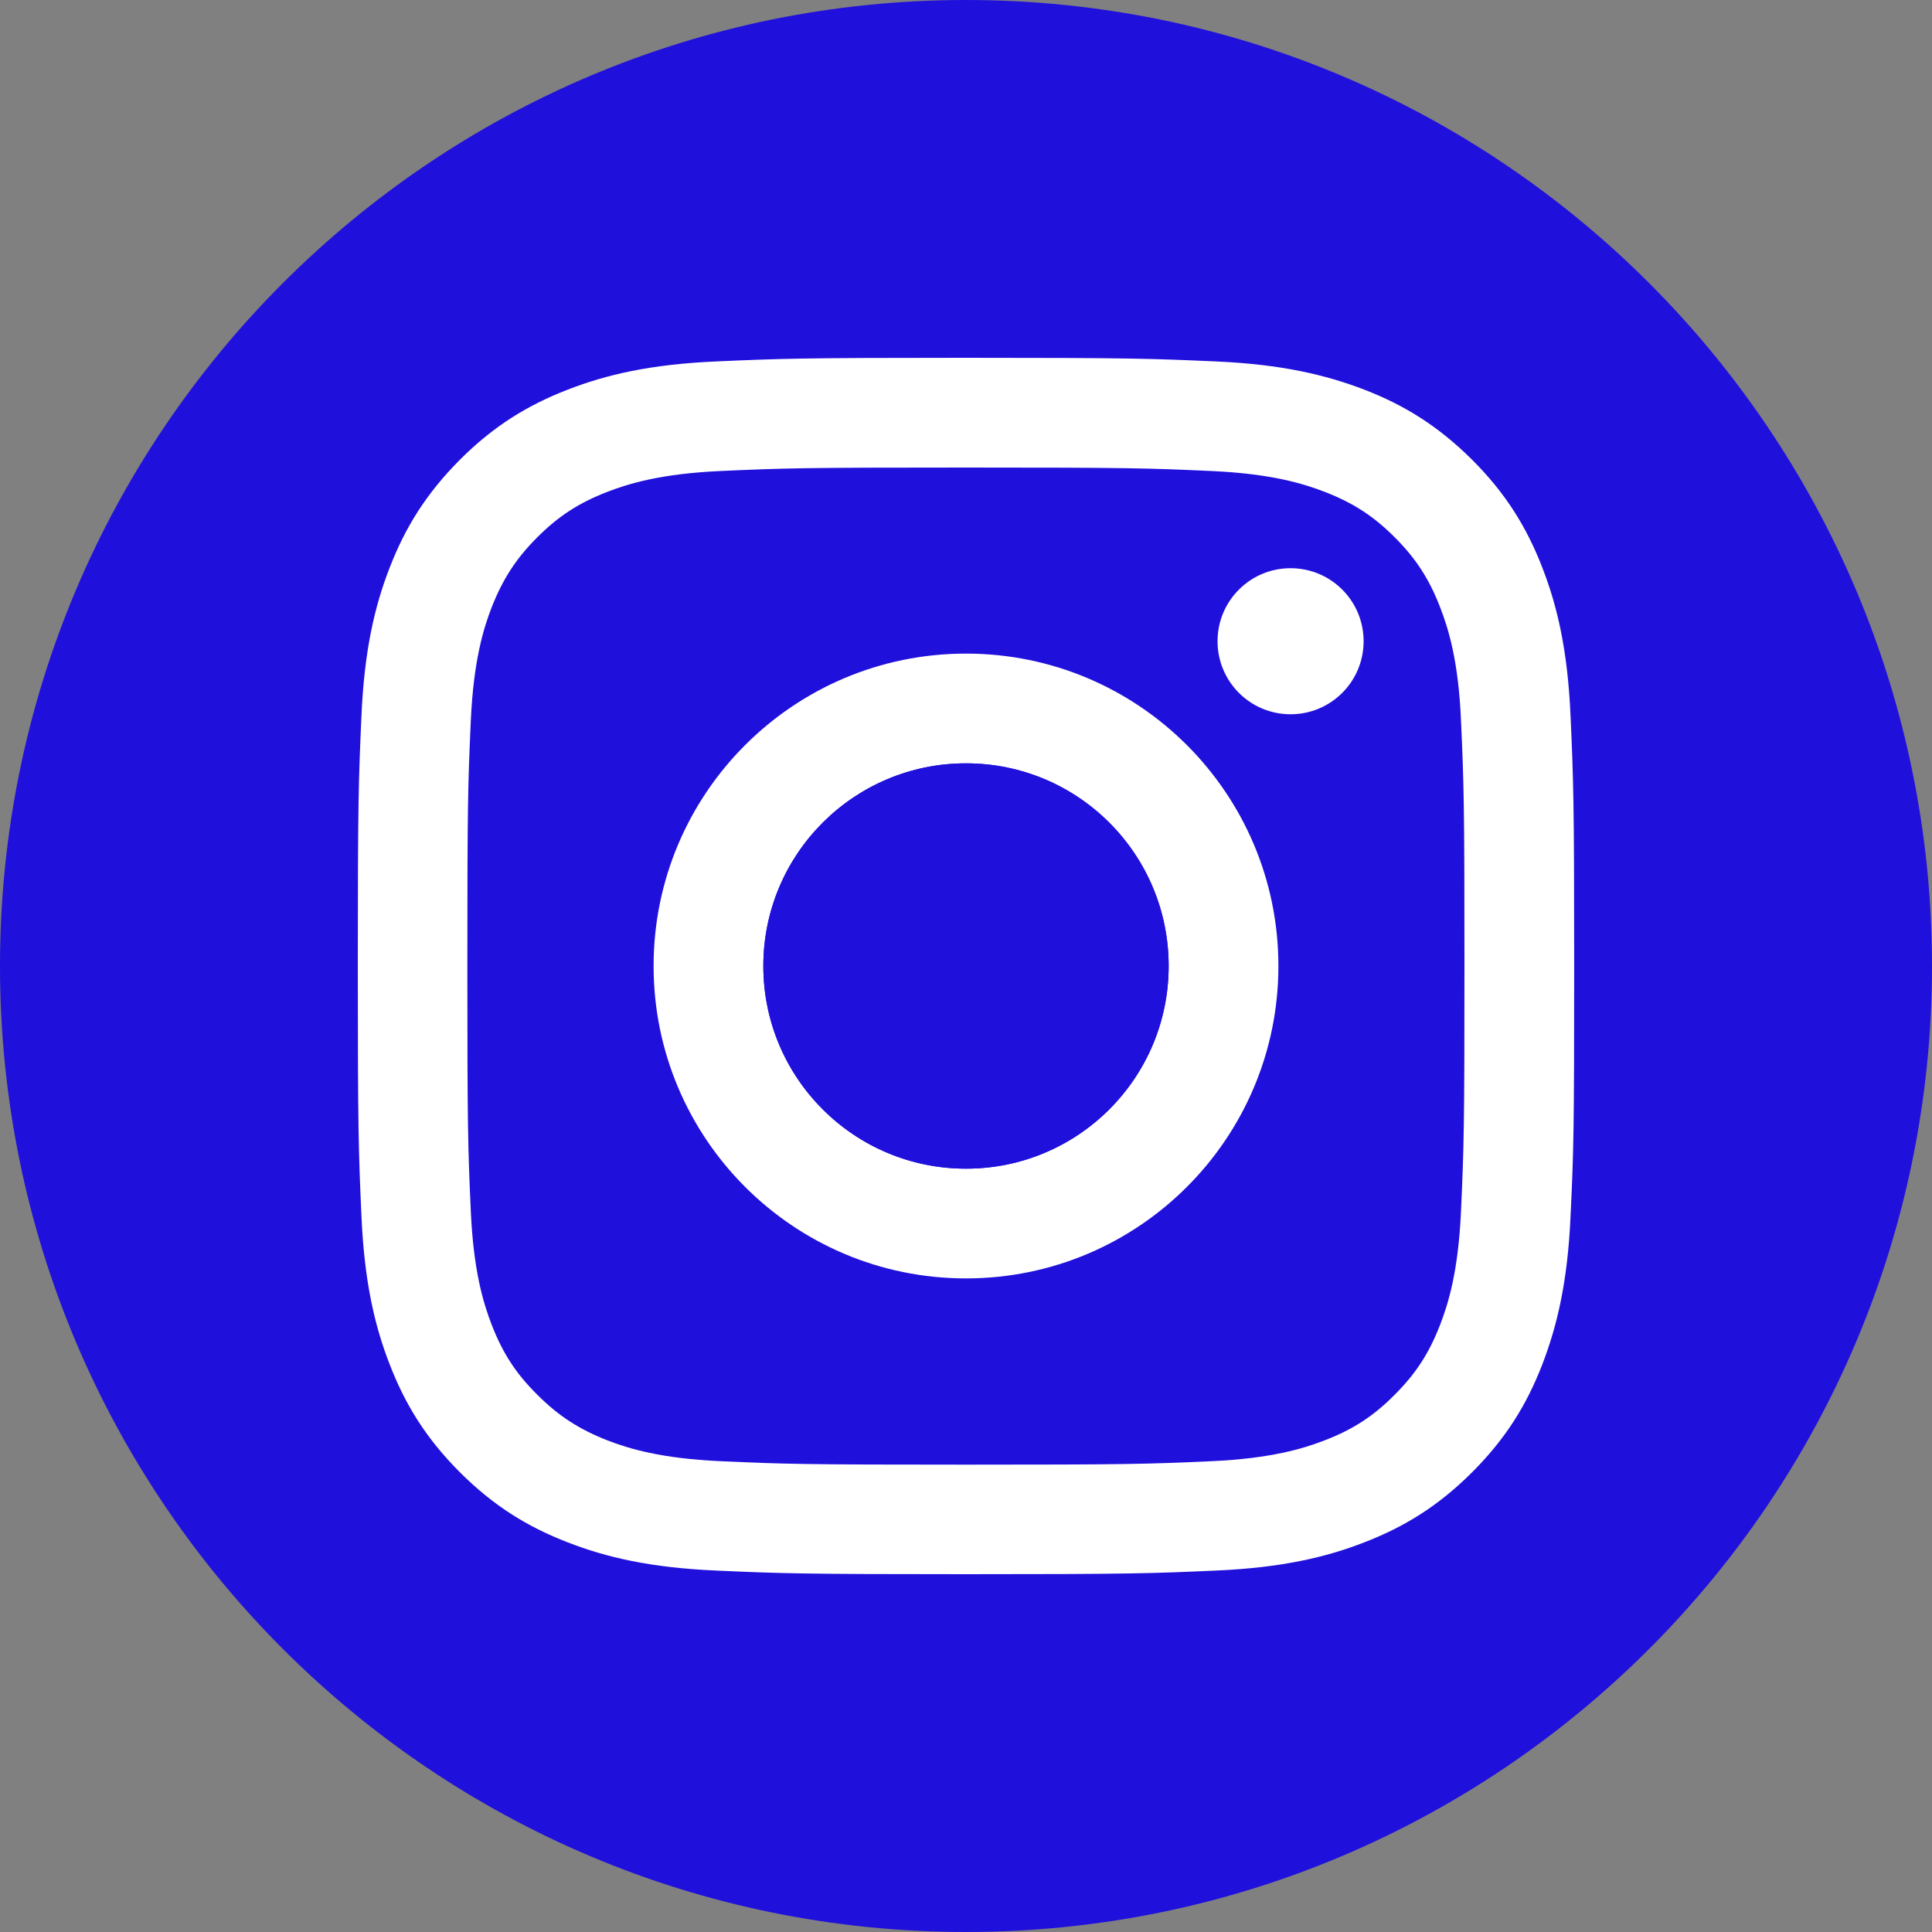<?xml version="1.0" encoding="utf-8"?>
<!-- Generator: Adobe Illustrator 18.0.0, SVG Export Plug-In . SVG Version: 6.00 Build 0)  -->
<!DOCTYPE svg PUBLIC "-//W3C//DTD SVG 1.1//EN" "http://www.w3.org/Graphics/SVG/1.1/DTD/svg11.dtd">
<svg version="1.1" id="Layer_1" xmlns="http://www.w3.org/2000/svg" xmlns:xlink="http://www.w3.org/1999/xlink" x="0px" y="0px"
	 viewBox="0 0 1000 1000" enable-background="new 0 0 1000 1000" xml:space="preserve">
<rect x="0" y="0" width="1000" height="1000" fill="#808080" stroke="none"/>
<g>
	<circle fill="#FFFFFF" cx="500" cy="500.7" r="476.1"/>
	<g>
		<path fill="#2010DC" d="M500,395.1c-58,0-104.9,47-104.9,104.9c0,58,47,104.9,104.9,104.9c58,0,104.9-47,104.9-104.9
			C604.9,442,558,395.1,500,395.1z"/>
		<path fill="#2010DC" d="M745.4,314.3c-5.7-14.7-12.5-25.2-23.5-36.2c-11-11-21.5-17.8-36.2-23.5c-11.1-4.3-27.8-9.4-58.5-10.8
			c-33.2-1.5-43.2-1.8-127.2-1.8s-94,0.3-127.2,1.8c-30.7,1.4-47.4,6.5-58.5,10.8c-14.7,5.7-25.2,12.5-36.2,23.5
			c-11,11-17.8,21.5-23.6,36.2c-4.3,11.1-9.4,27.8-10.8,58.5c-1.5,33.2-1.8,43.2-1.8,127.2s0.3,94,1.8,127.2
			c1.4,30.7,6.5,47.4,10.8,58.5c5.7,14.7,12.5,25.2,23.6,36.2c11,11,21.5,17.8,36.2,23.6c11.1,4.3,27.8,9.4,58.5,10.8
			c33.2,1.5,43.1,1.8,127.2,1.8c84.1,0,94-0.3,127.2-1.8c30.7-1.4,47.4-6.5,58.5-10.8c14.7-5.7,25.2-12.5,36.2-23.6
			c11-11,17.8-21.5,23.5-36.2c4.3-11.1,9.4-27.8,10.8-58.5c1.5-33.2,1.8-43.2,1.8-127.2s-0.3-94-1.8-127.2
			C754.9,342.1,749.7,325.4,745.4,314.3z M500,661.7c-89.3,0-161.7-72.4-161.7-161.7S410.7,338.3,500,338.3S661.7,410.7,661.7,500
			S589.3,661.7,500,661.7z M668,369.7c-20.9,0-37.8-16.9-37.8-37.8c0-20.9,16.9-37.8,37.8-37.8c20.9,0,37.8,16.9,37.8,37.8
			C705.8,352.8,688.9,369.7,668,369.7z"/>
		<path fill="#2010DC" d="M500,0C223.9,0,0,223.9,0,500c0,276.1,223.9,500,500,500c276.1,0,500-223.9,500-500
			C1000,223.9,776.1,0,500,0z M812.9,629.8c-1.5,33.5-6.9,56.4-14.6,76.4c-8,20.7-18.8,38.3-36.3,55.8
			c-17.5,17.5-35.1,28.3-55.8,36.3c-20,7.8-42.9,13.1-76.4,14.6c-33.6,1.5-44.3,1.9-129.8,1.9s-96.2-0.4-129.8-1.9
			c-33.5-1.5-56.4-6.8-76.4-14.6c-20.7-8-38.3-18.8-55.8-36.3s-28.3-35.1-36.3-55.8c-7.8-20-13.1-42.9-14.6-76.4
			c-1.5-33.6-1.9-44.3-1.9-129.8s0.4-96.2,1.9-129.8c1.5-33.5,6.8-56.4,14.6-76.4c8-20.7,18.8-38.2,36.3-55.8
			c17.5-17.5,35.1-28.3,55.8-36.3c20-7.8,42.9-13.1,76.4-14.6c33.6-1.5,44.3-1.9,129.8-1.9s96.2,0.4,129.8,1.9
			c33.5,1.5,56.4,6.9,76.4,14.6c20.7,8,38.2,18.8,55.8,36.3c17.5,17.5,28.3,35.1,36.3,55.8c7.8,20,13.1,42.9,14.6,76.4
			c1.5,33.6,1.9,44.3,1.9,129.8S814.5,596.2,812.9,629.8z"/>
		<path fill="#2010DC" d="M500,604.9c-58,0-104.9-47-104.9-104.9c0-58,47-104.9,104.9-104.9c58,0,104.9,47,104.9,104.9
			C604.9,558,558,604.9,500,604.9z"/>
	</g>
</g>
</svg>
